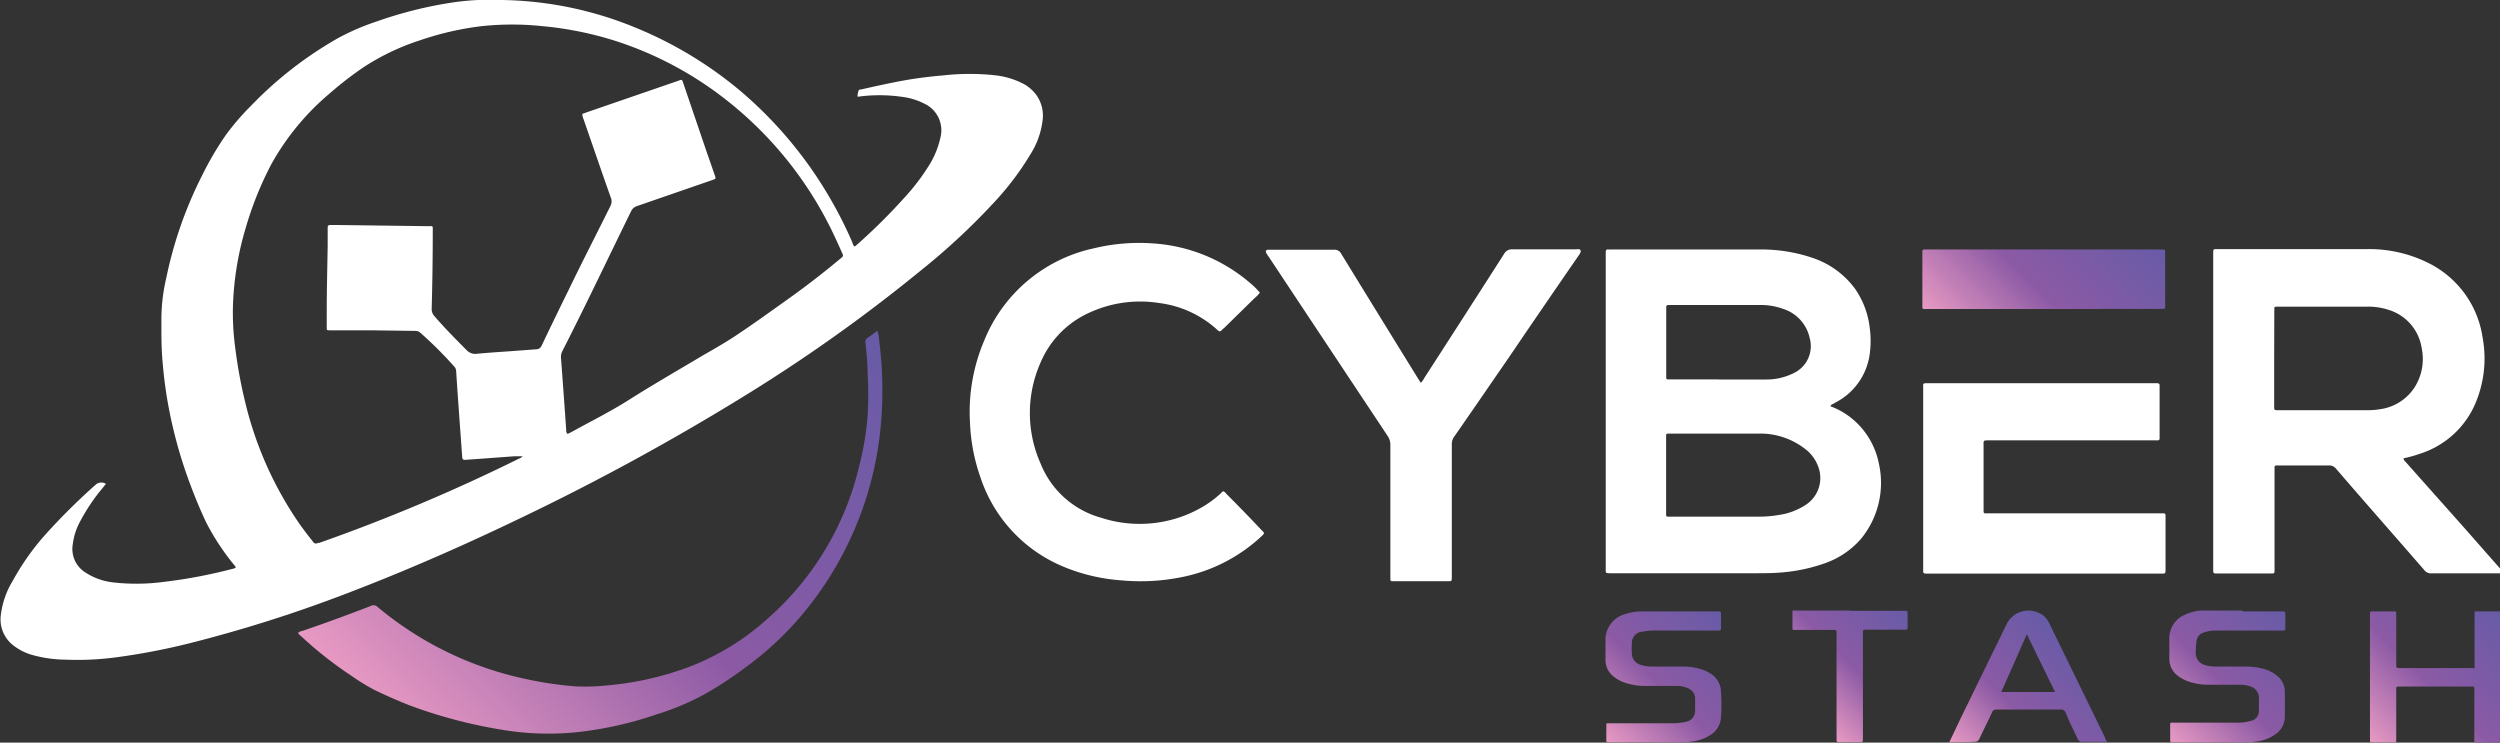 <svg xmlns="http://www.w3.org/2000/svg" xmlns:xlink="http://www.w3.org/1999/xlink" viewBox="0 0 210.34 62.48"><rect x="0" y="0" width="210.34" height="62.48" fill="#333333" stroke="none"/><defs><style>.cls-1{fill:#fff;}.cls-2{fill:url(#linear-gradient);}.cls-3{fill:url(#linear-gradient-2);}.cls-4{fill:url(#linear-gradient-3);}.cls-5{fill:url(#linear-gradient-4);}.cls-6{fill:url(#linear-gradient-5);}.cls-7{fill:url(#linear-gradient-6);}.cls-8{fill:url(#linear-gradient-7);}</style><linearGradient id="linear-gradient" x1="199.43" y1="62.43" x2="210.38" y2="51.48" gradientUnits="userSpaceOnUse"><stop offset="0.01" stop-color="#e698c2"></stop><stop offset="0.45" stop-color="#8c5aa5"></stop><stop offset="1" stop-color="#685ba7"></stop></linearGradient><linearGradient id="linear-gradient-2" x1="35.3" y1="63.53" x2="72.4" y2="26.42" xlink:href="#linear-gradient"></linearGradient><linearGradient id="linear-gradient-3" x1="165.63" y1="29.82" x2="178.28" y2="17.17" xlink:href="#linear-gradient"></linearGradient><linearGradient id="linear-gradient-4" x1="134.78" y1="62.09" x2="145.07" y2="51.79" xlink:href="#linear-gradient"></linearGradient><linearGradient id="linear-gradient-5" x1="182.29" y1="62.09" x2="192.58" y2="51.79" xlink:href="#linear-gradient"></linearGradient><linearGradient id="linear-gradient-6" x1="165.98" y1="64.47" x2="175.26" y2="55.2" xlink:href="#linear-gradient"></linearGradient><linearGradient id="linear-gradient-7" x1="151.45" y1="59.28" x2="159.87" y2="50.85" xlink:href="#linear-gradient"></linearGradient></defs><g id="Layer_2" data-name="Layer 2"><g id="Guides"><path class="cls-1" d="M210.34,48.24l-.35,0h-5.42A.69.69,0,0,1,204,48c-2.48-2.86-5-5.71-7.46-8.57a.72.72,0,0,0-.61-.27h-4.38c-.14,0-.19.06-.18.19s0,.19,0,.29v8.08a1.47,1.47,0,0,1,0,.21c0,.31,0,.32-.31.32h-4.49c-.36,0-.36,0-.36-.38V21.39c0-.48,0-.43.44-.43l9.48,0h3a11.12,11.12,0,0,1,5.13,1.14,8.35,8.35,0,0,1,4.61,6.26,9.68,9.68,0,0,1-.67,5.74,7.54,7.54,0,0,1-4.58,4.07,11,11,0,0,1-1.39.39c0,.14.07.2.13.26l5,5.62,3,3.41Zm-19-18.11v4c0,.42,0,.38.39.38h7.45a5.41,5.41,0,0,0,1.06-.08,4.12,4.12,0,0,0,2.9-1.82,4.43,4.43,0,0,0,.62-3.27A4,4,0,0,0,201,26.08a5.56,5.56,0,0,0-1.86-.28h-7.62c-.12,0-.18.05-.17.17s0,.19,0,.28Z"></path><path class="cls-1" d="M8.91,40.71c-.16.21-.31.39-.46.57a16.15,16.15,0,0,0-1.74,2.65,5.24,5.24,0,0,0-.58,1.82,2.33,2.33,0,0,0,1,2.38A5.34,5.34,0,0,0,9.51,49a17.44,17.44,0,0,0,4.33-.05,42.28,42.28,0,0,0,5.69-1.08.84.84,0,0,0,.3-.11c0-.12-.12-.2-.19-.3A20.27,20.27,0,0,1,17.37,44c-.57-1.19-1.06-2.41-1.51-3.64a38.88,38.88,0,0,1-1.83-7c-.19-1.19-.32-2.38-.4-3.57-.06-1-.05-2-.05-3A15.44,15.44,0,0,1,14,23.34a34.31,34.31,0,0,1,3-8.57,26.45,26.45,0,0,1,2-3.41,20.5,20.5,0,0,1,2.11-2.45,32.16,32.16,0,0,1,7.4-5.74,20.17,20.17,0,0,1,3.17-1.36A34.78,34.78,0,0,1,38.27.18,21.73,21.73,0,0,1,42.22,0,30.67,30.67,0,0,1,53.41,2.3a33.38,33.38,0,0,1,8.87,5.34,34.56,34.56,0,0,1,7.62,9.15,35,35,0,0,1,1.82,3.62c0,.11.1.22.14.32a.23.23,0,0,0,.17-.08,49.09,49.09,0,0,0,4.1-4.06,17.82,17.82,0,0,0,2-2.62,7.43,7.43,0,0,0,1-2.42,2.47,2.47,0,0,0-1.36-2.83,5.68,5.68,0,0,0-1.93-.58,13.31,13.31,0,0,0-3.68,0,1,1,0,0,1,.08-.5c0-.12.15-.1.24-.12.84-.19,1.69-.38,2.54-.55a34.63,34.63,0,0,1,4.29-.62,19.78,19.78,0,0,1,4.55,0,6.78,6.78,0,0,1,2.32.74A3.38,3.38,0,0,1,87.2,8a3,3,0,0,1,.51,2.2,6.84,6.84,0,0,1-1,2.76,23.93,23.93,0,0,1-2.87,3.85,56.53,56.53,0,0,1-6.43,6A136.05,136.05,0,0,1,62.23,33.56,201.65,201.65,0,0,1,43.67,43.65c-4.93,2.37-9.92,4.55-15,6.47a115.7,115.7,0,0,1-12.72,4,55.18,55.18,0,0,1-6,1.16,24.76,24.76,0,0,1-4.47.22,10.62,10.62,0,0,1-2.85-.42,4.58,4.58,0,0,1-1.56-.82,2.75,2.75,0,0,1-1-2.51,7.17,7.17,0,0,1,1-2.88A21.2,21.2,0,0,1,3.62,45.2a52.79,52.79,0,0,1,4.43-4.42A.71.71,0,0,1,8.91,40.71Zm38.81-4.22h.08l.28-.14c1.61-.89,3.26-1.71,4.81-2.69,2.08-1.32,4.21-2.54,6.32-3.8,1-.57,1.94-1.11,2.86-1.73,1.39-.93,2.75-1.91,4.11-2.88q2.34-1.66,4.54-3.5c.25-.21.25-.21.12-.5s-.33-.74-.5-1.1A31.53,31.53,0,0,0,61.17,8.46a29.92,29.92,0,0,0-9.33-5,29.16,29.16,0,0,0-6.2-1.26,24.24,24.24,0,0,0-5.11,0,25.19,25.19,0,0,0-5.22,1.2,19.76,19.76,0,0,0-4.62,2.19A28.83,28.83,0,0,0,27.81,7.8a21.31,21.31,0,0,0-5,6.05,28.6,28.6,0,0,0-2.12,5.27,25.6,25.6,0,0,0-1.09,6.61,21.81,21.81,0,0,0,.19,3.52,40.56,40.56,0,0,0,1,5.23,30.47,30.47,0,0,0,4.3,9.44c.39.57.81,1.11,1.24,1.65a.29.29,0,0,0,.42.11.29.29,0,0,1,.1,0,151,151,0,0,0,16.81-7.09.72.72,0,0,0,.31-.2l-.72,0-2.56.19-1.56.11c-.16,0-.23-.05-.24-.22-.09-1.29-.19-2.58-.28-3.87-.08-1.12-.16-2.25-.23-3.37a.59.59,0,0,0-.18-.41A33.2,33.2,0,0,0,35.37,28a.62.62,0,0,0-.41-.16l-3.78-.05-3.42,0c-.27,0-.27,0-.27-.28s0-.8,0-1.21c0-1.88.05-3.77.08-5.66,0-.49,0-1,0-1.49,0-.15.06-.22.21-.22l.53,0,7.7.1c.43,0,.41-.07.4.43q0,3.25-.09,6.51a.88.88,0,0,0,.24.64c.86,1,1.77,1.91,2.69,2.84a1,1,0,0,0,.92.31c.87-.08,1.75-.14,2.63-.2l2.3-.17a.5.5,0,0,0,.48-.33c.75-1.57,1.5-3.12,2.27-4.68C49,22,50.2,19.67,51.37,17.31a.84.84,0,0,0,0-.74c-.78-2.21-1.54-4.43-2.31-6.65A.78.78,0,0,1,49,9.58l.42-.15L57,6.82c.41-.14.36-.19.51.24l2,5.88c.22.61.43,1.23.64,1.84.09.25.09.25-.17.35l-.17.06-6.22,2.15a.82.82,0,0,0-.5.45c-1.92,3.91-3.78,7.84-5.76,11.72a1.09,1.09,0,0,0-.13.61c.08,1,.15,2.08.23,3.12l.21,2.95A.47.47,0,0,0,47.72,36.49Z"></path><path class="cls-1" d="M154,34.18a6.18,6.18,0,0,1,1.77,1A6.51,6.51,0,0,1,158.08,39a7.42,7.42,0,0,1-1.45,6.27,7.1,7.1,0,0,1-3.18,2.15,14.13,14.13,0,0,1-3.4.73c-.81.08-1.63.08-2.45.08H135.53c-.47,0-.43,0-.43-.41V21.4a1.08,1.08,0,0,0,0-.18c0-.17.05-.25.22-.23a1.61,1.61,0,0,0,.22,0H148a13.44,13.44,0,0,1,4.45.69,7.3,7.3,0,0,1,3.65,2.65,7.19,7.19,0,0,1,1.21,3.24,8.32,8.32,0,0,1,0,2.23,5.39,5.39,0,0,1-2.65,3.94c-.12.07-.25.13-.37.21S154.09,34,154,34.18Zm-9.44,9.29h3.34a10,10,0,0,0,1.81-.15,5.48,5.48,0,0,0,2.24-.86,2.69,2.69,0,0,0,1-3.27,3.24,3.24,0,0,0-1.17-1.49,6.11,6.11,0,0,0-3.68-1.22h-7.73c-.14,0-.2.05-.19.19a1,1,0,0,1,0,.17v6.41c0,.15,0,.23.2.22h4.17Zm.05-11.54h0c1.33,0,2.66,0,4,0a5.12,5.12,0,0,0,2.33-.55,2.51,2.51,0,0,0,1.32-2.94A3.3,3.3,0,0,0,150.06,26a5.54,5.54,0,0,0-2-.34h-7.65c-.18,0-.23.07-.22.23a1.08,1.08,0,0,1,0,.18v5.66c0,.13,0,.2.18.19h4.24Z"></path><path class="cls-1" d="M106,24.62a2.2,2.2,0,0,1-.42.44L103,27.59a1.9,1.9,0,0,0-.21.19c-.12.15-.22.11-.34,0a8.88,8.88,0,0,0-4.89-2.28,10.22,10.22,0,0,0-6,.85,8,8,0,0,0-4,4.13,10.46,10.46,0,0,0,0,8.54,7.68,7.68,0,0,0,5.08,4.54,10.48,10.48,0,0,0,8.34-.8,8.86,8.86,0,0,0,1.73-1.25.56.56,0,0,1,.22-.18.61.61,0,0,1,.24.21q1.53,1.53,3,3.09c.23.22.23.23,0,.46a13.74,13.74,0,0,1-6.61,3.44,17.46,17.46,0,0,1-5.2.3,15.51,15.51,0,0,1-4.93-1.17,12.31,12.31,0,0,1-6.93-7.47,15.71,15.71,0,0,1-.89-4.66,15.3,15.3,0,0,1,1.2-6.88A12.87,12.87,0,0,1,92,20.9a16.15,16.15,0,0,1,5-.42,13.88,13.88,0,0,1,8.19,3.34A6.44,6.44,0,0,1,106,24.62Z"></path><path class="cls-1" d="M119.54,32.21a1.24,1.24,0,0,0,.27-.37q3.38-5.23,6.74-10.48a.72.72,0,0,1,.68-.38c1.79,0,3.57,0,5.35,0,.13,0,.31-.07.39.07s-.05.29-.13.42Q129.9,25.73,127,30c-1.55,2.25-3.09,4.5-4.65,6.74a1.05,1.05,0,0,0-.2.66q0,5.53,0,11.07c0,.49,0,.43-.45.43h-4.52c-.13,0-.2,0-.2-.19a2.62,2.62,0,0,0,0-.28q0-5.51,0-11a1.3,1.3,0,0,0-.23-.75q-5-7.53-10-15.07a2.21,2.21,0,0,1-.23-.36c-.06-.14,0-.22.16-.24h.25c1.77,0,3.54,0,5.3,0a.63.63,0,0,1,.62.35q3.22,5.25,6.46,10.49Z"></path><path class="cls-1" d="M172,48.26h-9.76c-.48,0-.43,0-.43-.44q0-7.57,0-15.14c0-.45-.06-.44.44-.44h19c.5,0,.45,0,.45.44v4.2a.15.15,0,0,1-.17.17H167.34c-.51,0-.45,0-.45.46v5.24a1.47,1.47,0,0,1,0,.21c0,.16,0,.25.22.23h14.78c.31,0,.31,0,.31.32v4.38c0,.37,0,.37-.36.37H172Z"></path><path class="cls-2" d="M210.34,62.48c-.59,0-1.18,0-1.78,0h-.24c-.09,0-.13,0-.14-.13V58.06c0-.29,0-.3-.28-.3h-6c-.28,0-.29,0-.29.3V62.3c0,.11,0,.16-.17.16h-1.85c-.13,0-.2,0-.19-.18a1.47,1.47,0,0,0,0-.21V51.71c0-.27,0-.27.28-.27h1.64c.32,0,.29,0,.29.32v4a1.47,1.47,0,0,1,0,.21c0,.19.06.24.24.24H208a.27.27,0,0,0,.2,0V51.44h2.15Z"></path><path class="cls-3" d="M73.82,27.84a2.74,2.74,0,0,1,.15.82,32.35,32.35,0,0,1,.18,6.6,28.79,28.79,0,0,1-6.54,16.31,26.7,26.7,0,0,1-4.87,4.57,31.54,31.54,0,0,1-3.48,2.28,21.85,21.85,0,0,1-4,1.68A30.76,30.76,0,0,1,49,61.55a23.51,23.51,0,0,1-6.7-.14,41.42,41.42,0,0,1-7.83-2.06c-1-.4-2-.83-3-1.32a17.47,17.47,0,0,1-2-1.24,31.32,31.32,0,0,1-4.11-3.24,1.18,1.18,0,0,1-.29-.3.66.66,0,0,1,.35-.16c1.94-.66,3.87-1.37,5.78-2.11a.47.47,0,0,1,.56.08,28.66,28.66,0,0,0,12.17,6,30.83,30.83,0,0,0,4.39.68,16.53,16.53,0,0,0,2.63-.06,26.34,26.34,0,0,0,6.79-1.48,21.09,21.09,0,0,0,6.81-4.12,24.59,24.59,0,0,0,7.74-12.87,24.67,24.67,0,0,0,.69-4A29,29,0,0,0,73,31.5c0-.88-.09-1.76-.18-2.63a.43.43,0,0,1,.21-.47C73.31,28.23,73.55,28,73.82,27.84Z"></path><path class="cls-4" d="M171.93,26h-9.8c-.41,0-.39.05-.39-.38V21.35a1.08,1.08,0,0,0,0-.18c0-.14.06-.19.2-.18h19.84c.42,0,.39,0,.39.37v4.49c0,.1-.06.14-.16.14a2.81,2.81,0,0,0-.29,0Z"></path><path class="cls-5" d="M141.19,51.44h3.31c.29,0,.29,0,.3.28s0,.74,0,1.11c0,.17-.06.23-.23.22h-5.12a5.49,5.49,0,0,0-1.28.1.94.94,0,0,0-.87,1,5.16,5.16,0,0,0,0,.79,1,1,0,0,0,.75,1,3.1,3.1,0,0,0,1.05.14h2.39a5.23,5.23,0,0,1,1.75.26,3,3,0,0,1,.67.33,1.8,1.8,0,0,1,.88,1.42,14.84,14.84,0,0,1,0,2.31,1.88,1.88,0,0,1-.94,1.48,3.83,3.83,0,0,1-1.58.52,7,7,0,0,1-1,.05h-5.94c-.12,0-.18,0-.18-.16V61c0-.11,0-.15.15-.15h5.34a4.8,4.8,0,0,0,1.2-.12.93.93,0,0,0,.78-.89c0-.35,0-.71,0-1.06a.91.91,0,0,0-.55-.85,2.15,2.15,0,0,0-1-.22h-2.67a5.12,5.12,0,0,1-1.85-.33,2.88,2.88,0,0,1-.82-.49,1.75,1.75,0,0,1-.65-1.4V53.94a2.24,2.24,0,0,1,1.64-2.27,4.69,4.69,0,0,1,1.58-.23Z"></path><path class="cls-6" d="M188.69,51.44H192c.27,0,.27,0,.28.27v1.07c0,.26,0,.27-.28.27H186.4a3,3,0,0,0-1,.17.84.84,0,0,0-.59.72,6.2,6.2,0,0,0-.07,1,1.05,1.05,0,0,0,.73,1,3.16,3.16,0,0,0,1.06.14h2.38a6.09,6.09,0,0,1,1.59.21,2.83,2.83,0,0,1,1.06.55,1.7,1.7,0,0,1,.68,1.32c0,.72,0,1.45,0,2.17a1.83,1.83,0,0,1-.85,1.49,3.52,3.52,0,0,1-1.66.58,5.88,5.88,0,0,1-1,.06h-5.95c-.13,0-.19,0-.19-.18V61c0-.14,0-.21.18-.2h5.34a4,4,0,0,0,1.2-.13.87.87,0,0,0,.75-.9c0-.32,0-.64,0-1a1,1,0,0,0-.68-1,2.51,2.51,0,0,0-.9-.16h-2.67a5.08,5.08,0,0,1-1.81-.32,3.44,3.44,0,0,1-.75-.42,1.77,1.77,0,0,1-.73-1.47c0-.52,0-1,0-1.57a2.15,2.15,0,0,1,1.33-2.12,3.64,3.64,0,0,1,1.59-.34c1.07,0,2.14,0,3.21,0Z"></path><path class="cls-7" d="M164,62.46l.95-2,3.88-7.95a2.06,2.06,0,0,1,2.91-.84,1.7,1.7,0,0,1,.67.76l2.14,4.38,2.57,5.27c0,.09.09.19.15.33h-.77c-.43,0-.86,0-1.28,0a.39.39,0,0,1-.43-.28c-.34-.73-.71-1.45-1-2.18a.38.38,0,0,0-.4-.25c-1.8,0-3.61,0-5.41,0a.35.35,0,0,0-.38.24c-.34.74-.71,1.47-1.06,2.21a.39.39,0,0,1-.4.26C165.38,62.45,164.71,62.46,164,62.46Zm4.38-4.24h4.52c-.79-1.63-1.57-3.21-2.37-4.86Z"></path><path class="cls-8" d="M155.67,51.39h4.52c.3,0,.3,0,.31.31v1c0,.27,0,.28-.3.28H157c-.26,0-.26,0-.26.28,0,1.48,0,3,0,4.45V62a2.18,2.18,0,0,0,0,.25c0,.16-.07.2-.22.19h-1.81c-.14,0-.2-.05-.19-.19a2.08,2.08,0,0,0,0-.25c0-2.87,0-5.74,0-8.61,0-.44,0-.39-.4-.39h-3.06c-.25,0-.25,0-.25-.25s0-.74,0-1.11,0-.27.27-.27h4.56Z"></path></g></g></svg>